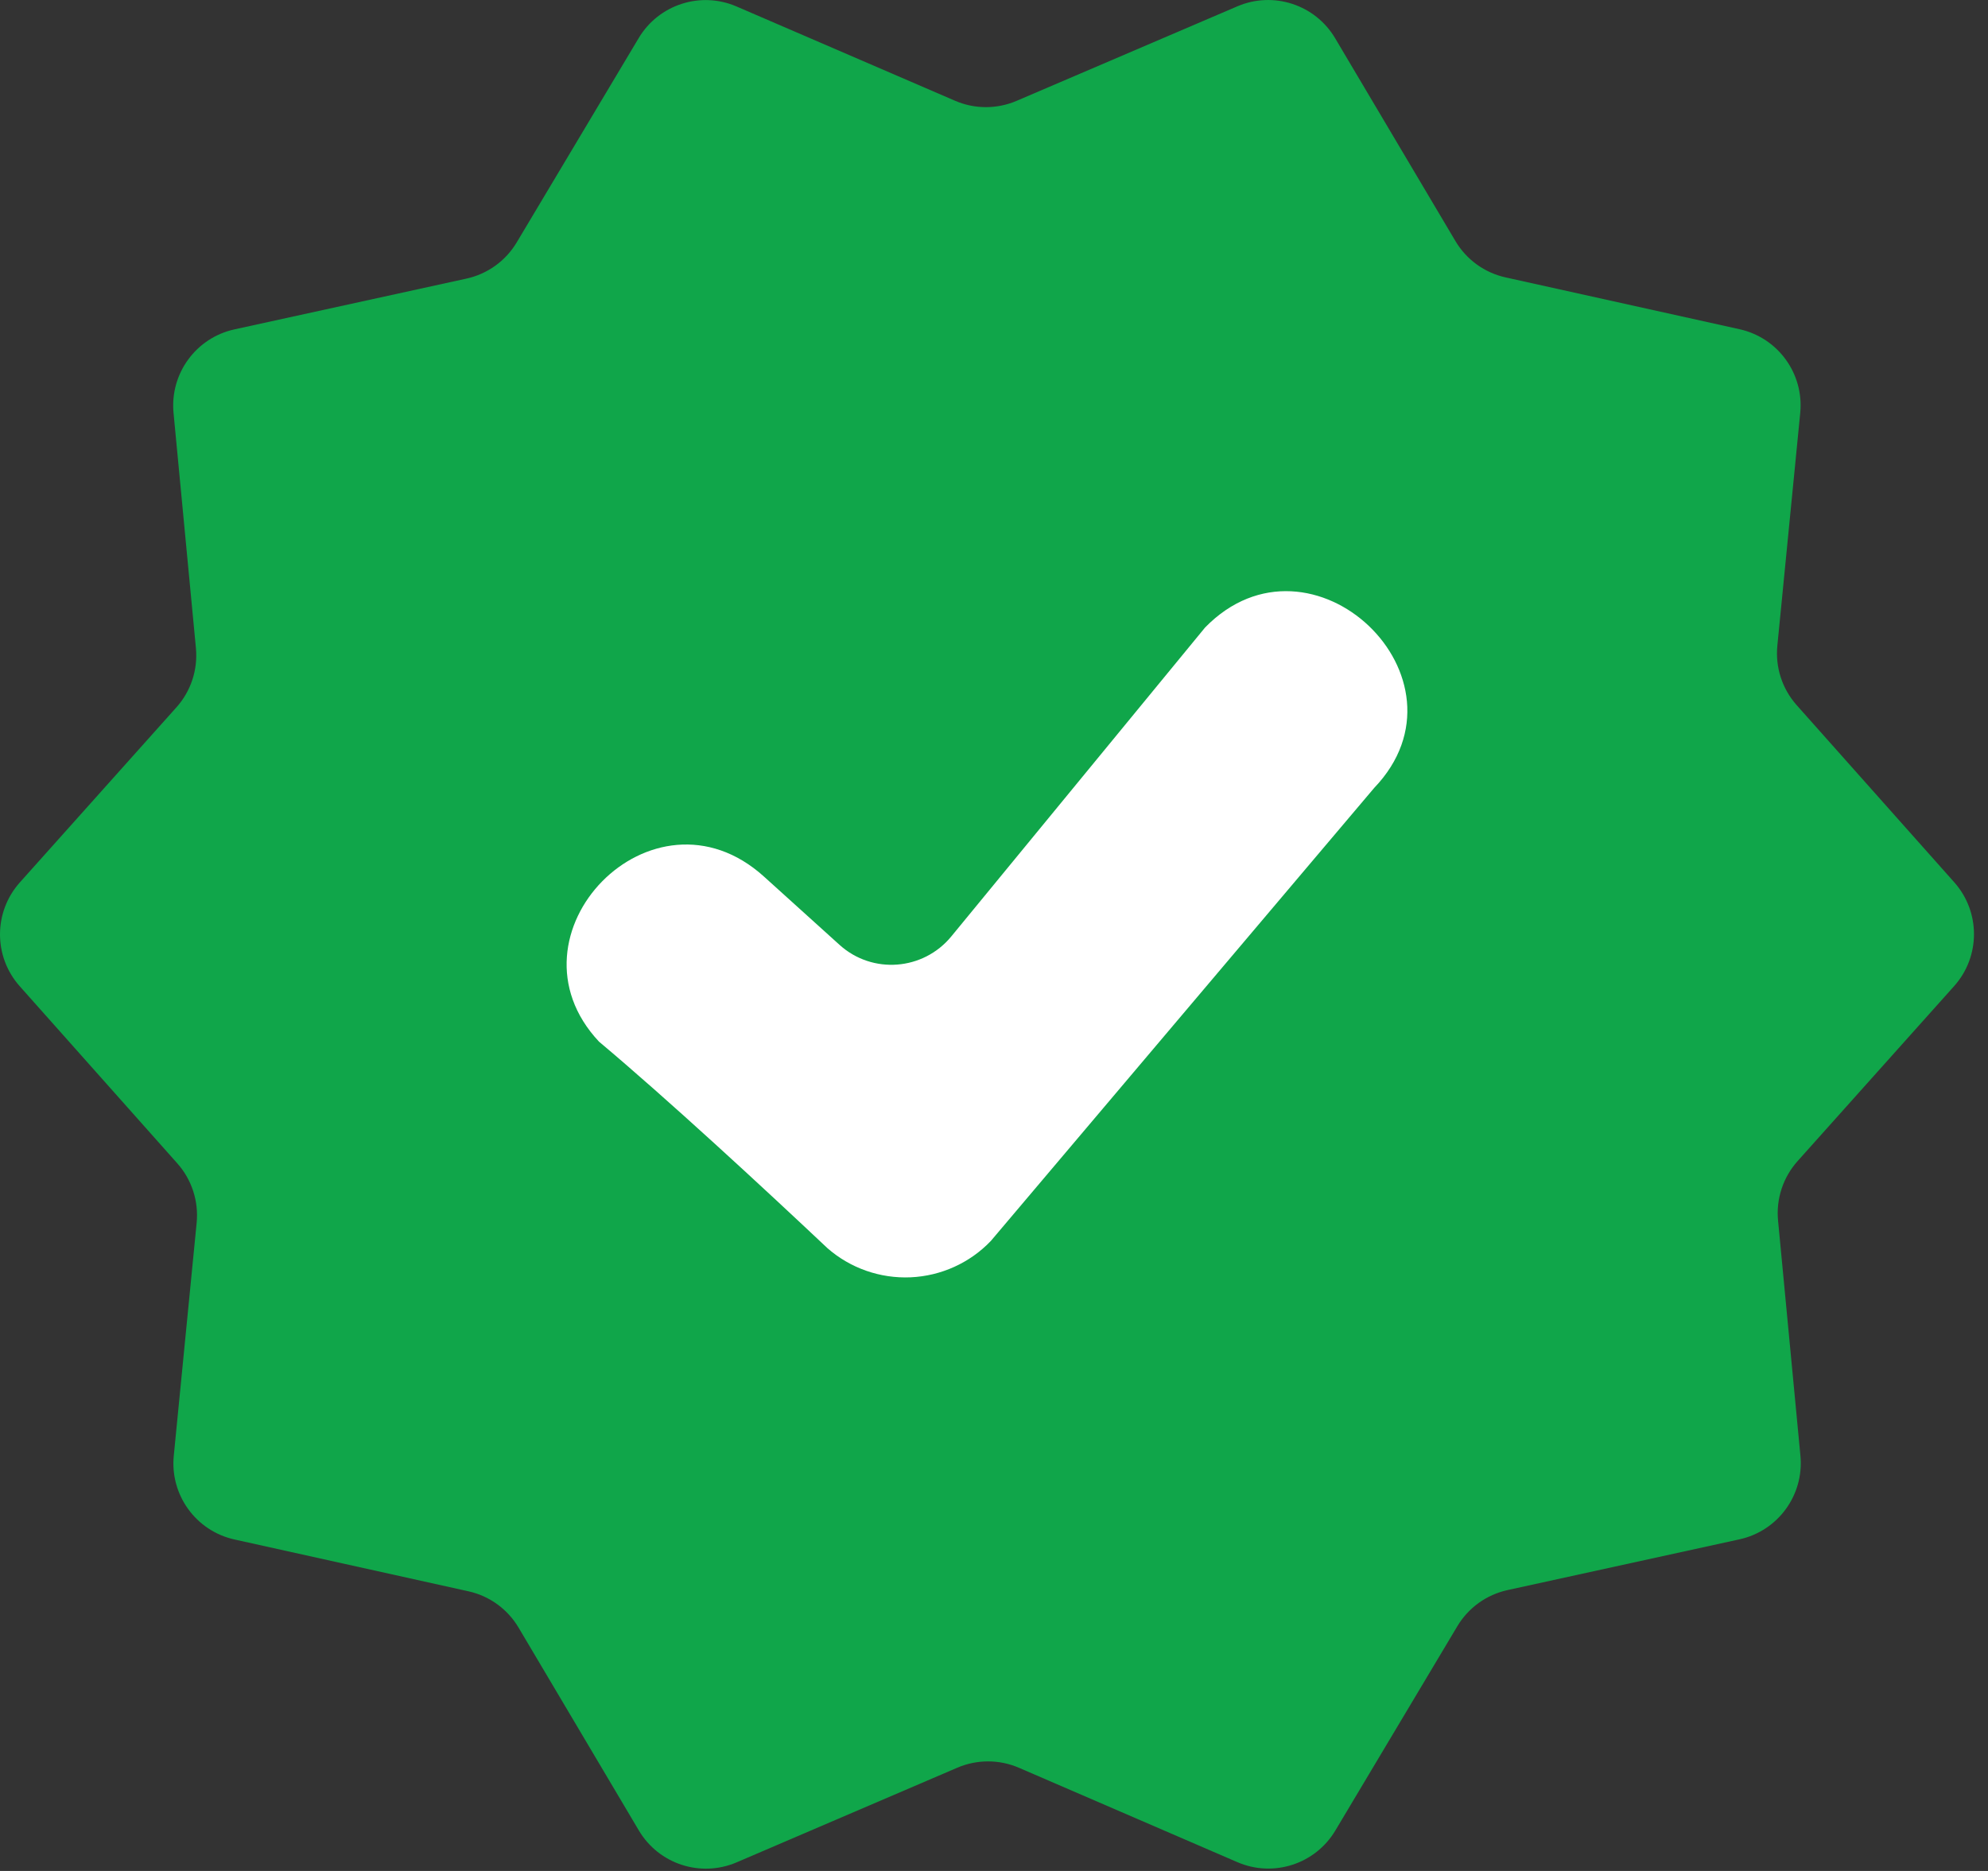 <svg width="51" height="48" viewBox="0 0 51 48" fill="none" xmlns="http://www.w3.org/2000/svg">
<rect x="0" y="0" width="51" height="48" fill="#333333" stroke="none"/>
<path fill-rule="evenodd" clip-rule="evenodd" d="M24.501 2.585C25.005 2.803 25.576 2.803 26.081 2.587L31.744 0.162C32.666 -0.233 33.739 0.117 34.251 0.98L37.337 6.184C37.619 6.66 38.085 6.998 38.625 7.117L44.625 8.446C45.613 8.664 46.282 9.587 46.183 10.594L45.596 16.566C45.541 17.121 45.721 17.674 46.092 18.091L50.135 22.636C50.81 23.395 50.809 24.541 50.131 25.299L46.114 29.79C45.743 30.206 45.561 30.758 45.614 31.313L46.188 37.348C46.284 38.355 45.613 39.276 44.625 39.492L38.675 40.794C38.136 40.912 37.669 41.248 37.386 41.722L34.256 46.964C33.741 47.826 32.667 48.173 31.745 47.775L26.14 45.353C25.636 45.135 25.064 45.135 24.559 45.351L18.898 47.779C17.974 48.175 16.901 47.825 16.389 46.961L13.304 41.758C13.022 41.282 12.556 40.944 12.016 40.825L6.016 39.496C5.028 39.278 4.359 38.355 4.458 37.348L5.045 31.372C5.099 30.817 4.92 30.264 4.549 29.847L0.506 25.302C-0.17 24.542 -0.168 23.397 0.509 22.639L4.526 18.147C4.898 17.732 5.079 17.18 5.026 16.625L4.452 10.594C4.356 9.586 5.027 8.666 6.016 8.45L11.965 7.148C12.505 7.03 12.972 6.694 13.255 6.22L16.385 0.977C16.9 0.115 17.973 -0.232 18.895 0.166L24.501 2.585Z" fill="#10A64A"/>
<path d="M15.367 26.724C12.799 23.986 16.742 19.906 19.599 22.489C20.157 22.993 20.855 23.625 21.539 24.242C22.381 25.002 23.685 24.9 24.405 24.024L30.915 16.099C33.64 13.307 37.944 17.407 35.252 20.216L25.418 31.838C24.88 32.401 24.142 32.735 23.361 32.77C22.579 32.804 21.814 32.536 21.228 32.023C19.561 30.451 17.115 28.191 15.367 26.724Z" fill="white"/>
</svg>
